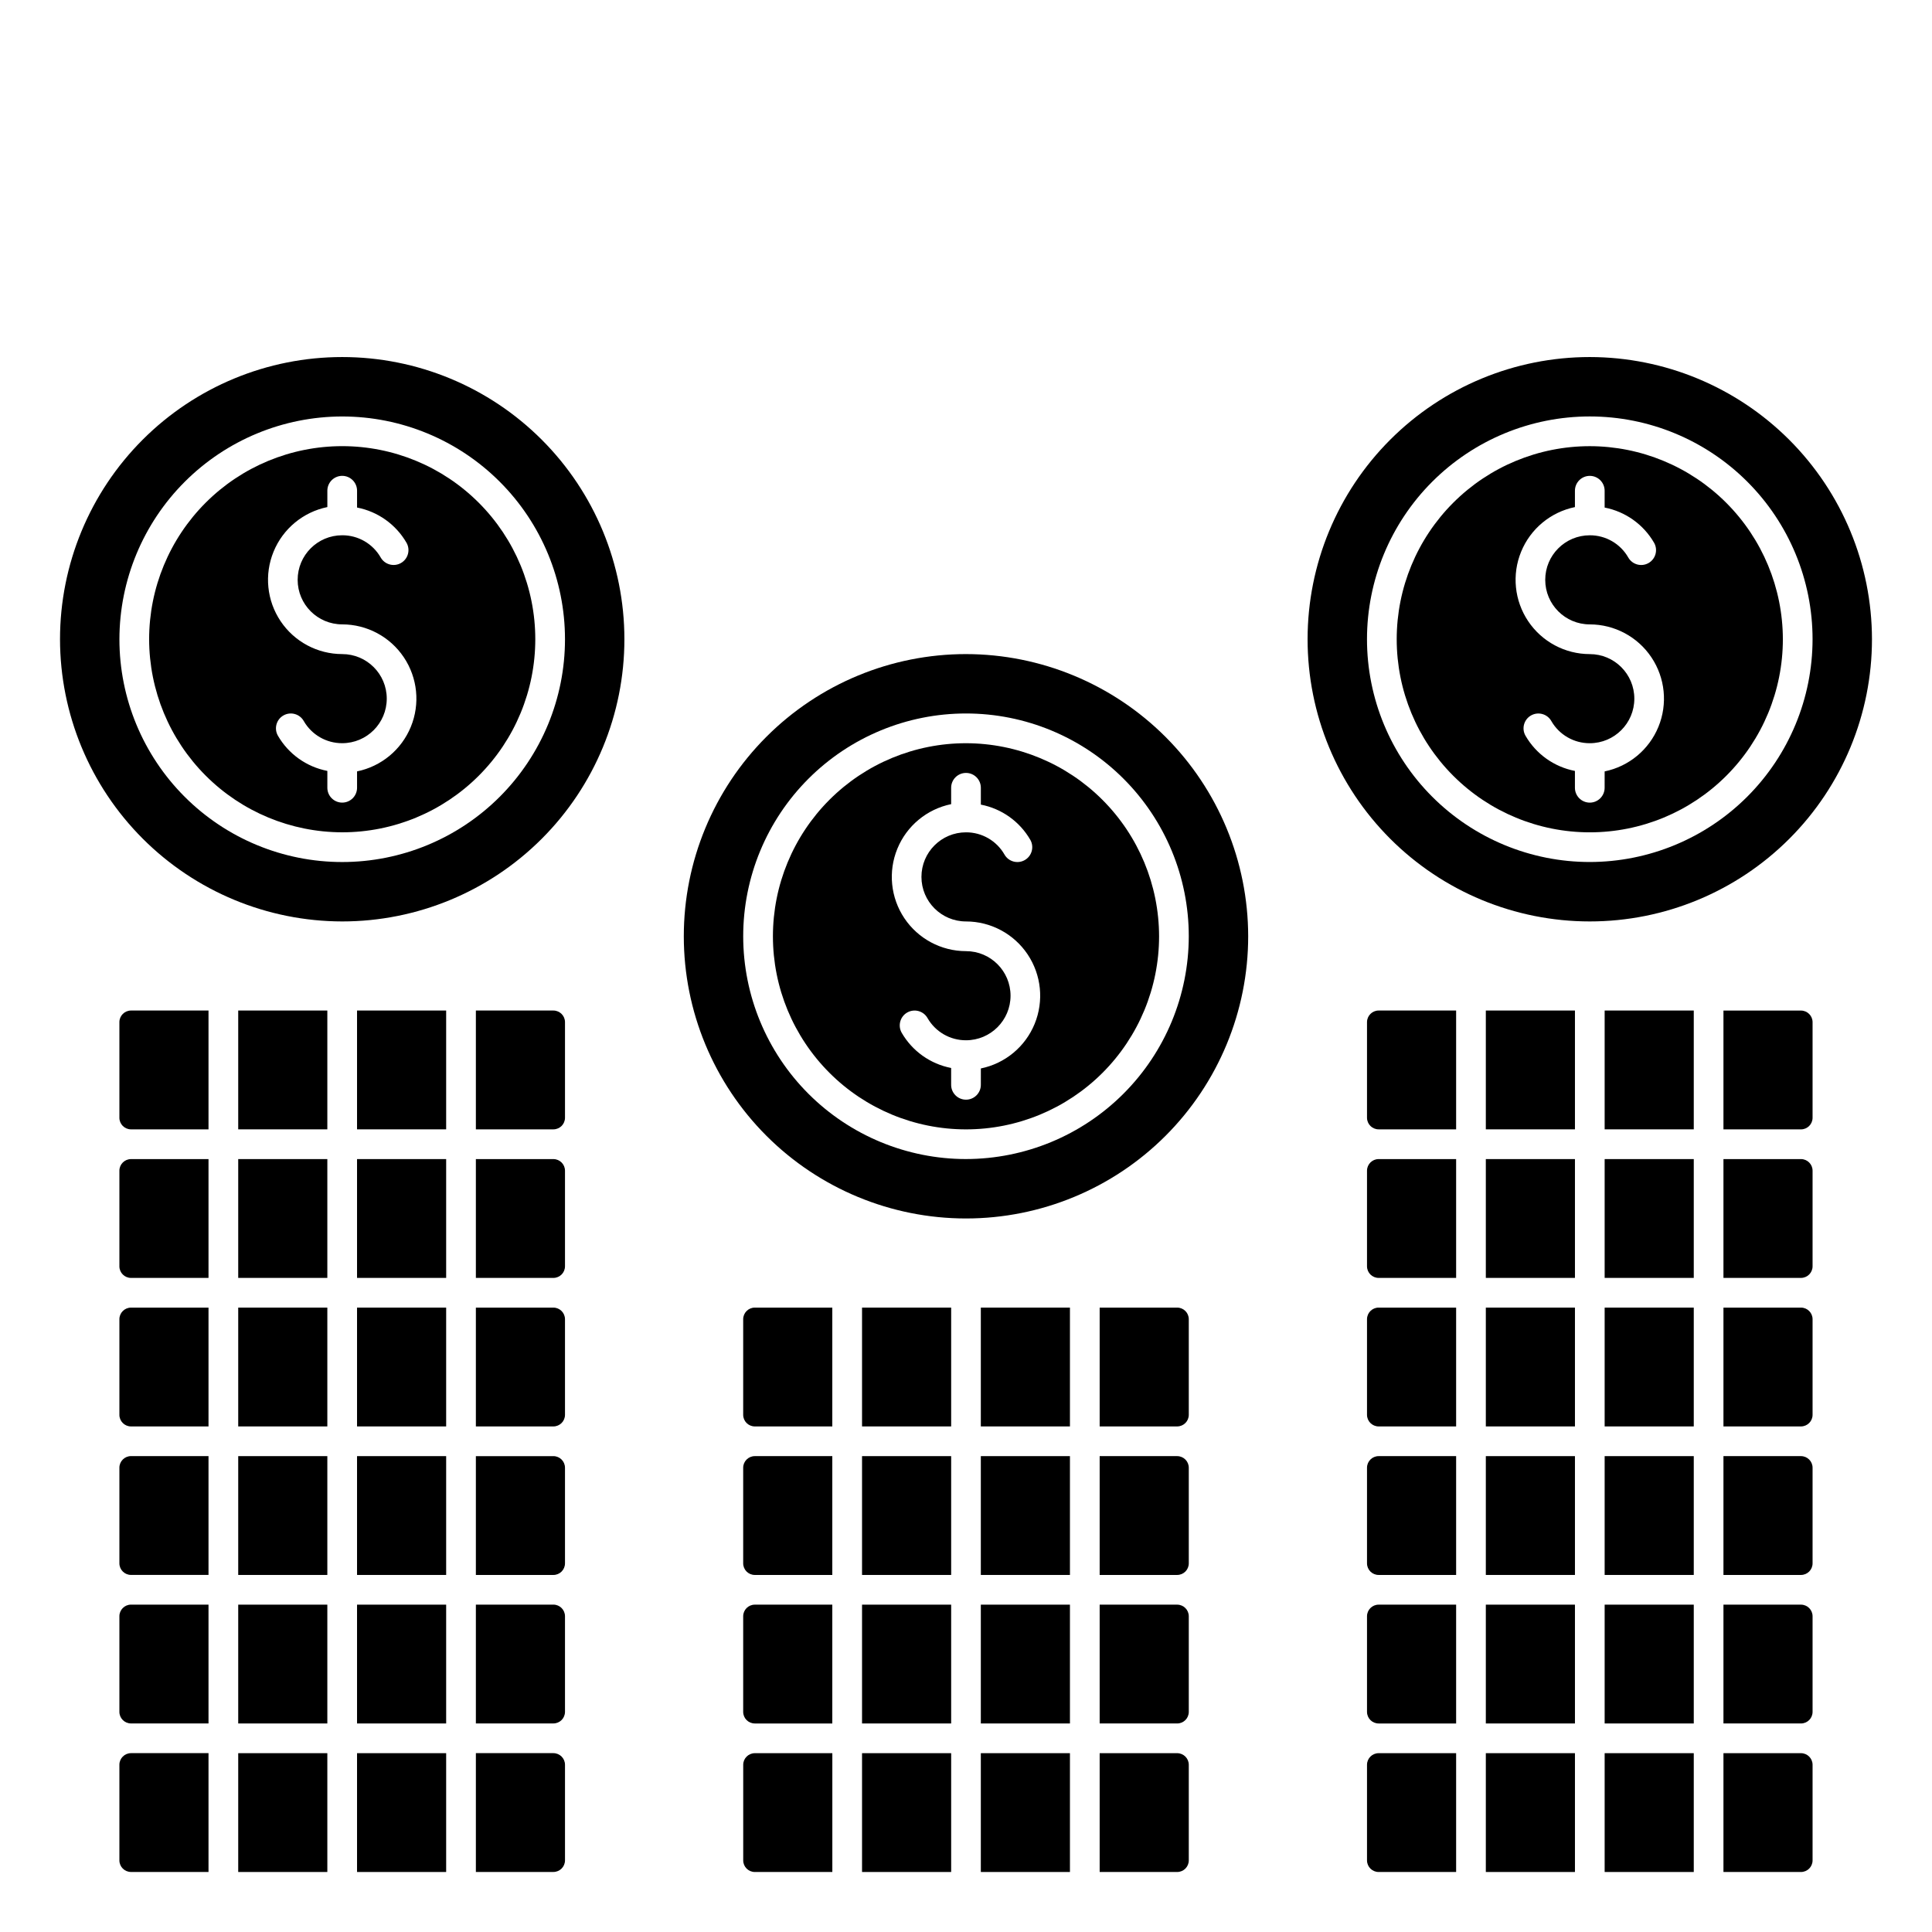 <?xml version="1.0" encoding="UTF-8"?>
<!-- Uploaded to: ICON Repo, www.svgrepo.com, Generator: ICON Repo Mixer Tools -->
<svg fill="#000000" width="800px" height="800px" version="1.1" viewBox="144 144 512 512" xmlns="http://www.w3.org/2000/svg">
 <g>
  <path d="m238.62 529.89h23.617v31.488h-23.617z"/>
  <path d="m238.62 411.8h23.617v31.488h-23.617z"/>
  <path d="m238.62 490.53h23.617v31.488h-23.617z"/>
  <path d="m270.11 561.38h20.547c1.695-0.004 3.066-1.375 3.07-3.07v-25.348c-0.004-1.695-1.375-3.066-3.07-3.07h-20.547z"/>
  <path d="m293.73 637.02v-25.348c-0.004-1.691-1.375-3.062-3.07-3.07h-20.547v31.488h20.547c1.695-0.004 3.066-1.375 3.07-3.07z"/>
  <path d="m270.11 600.73h20.547c1.695-0.004 3.066-1.375 3.07-3.07v-25.348c-0.004-1.691-1.375-3.066-3.07-3.07h-20.547z"/>
  <path d="m238.62 451.17h23.617v31.488h-23.617z"/>
  <path d="m207.13 608.61h23.617v31.488h-23.617z"/>
  <path d="m178.71 443.29h20.547v-31.488h-20.547c-1.691 0.008-3.066 1.379-3.07 3.07v25.348c0.004 1.695 1.379 3.066 3.07 3.07z"/>
  <path d="m207.13 569.25h23.617v31.488h-23.617z"/>
  <path d="m238.62 608.61h23.617v31.488h-23.617z"/>
  <path d="m238.62 569.25h23.617v31.488h-23.617z"/>
  <path d="m207.13 411.8h23.617v31.488h-23.617z"/>
  <path d="m207.13 451.17h23.617v31.488h-23.617z"/>
  <path d="m207.13 529.89h23.617v31.488h-23.617z"/>
  <path d="m207.13 490.53h23.617v31.488h-23.617z"/>
  <path d="m293.73 440.22v-25.348c-0.004-1.691-1.375-3.062-3.07-3.07h-20.547v31.488h20.547c1.695-0.004 3.066-1.375 3.07-3.07z"/>
  <path d="m270.11 482.66h20.547c1.695-0.004 3.066-1.379 3.07-3.07v-25.348c-0.004-1.695-1.375-3.066-3.07-3.07h-20.547z"/>
  <path d="m270.11 522.02h20.547c1.695-0.004 3.066-1.379 3.07-3.07v-25.348c-0.004-1.695-1.375-3.066-3.07-3.07h-20.547z"/>
  <path d="m234.69 364.57c13.57 0 26.582-5.391 36.18-14.988 9.598-9.594 14.988-22.609 14.988-36.18s-5.391-26.586-14.988-36.18c-9.598-9.598-22.609-14.988-36.18-14.988s-26.586 5.391-36.184 14.988c-9.594 9.594-14.984 22.609-14.984 36.18 0.016 13.566 5.41 26.57 15.004 36.164 9.594 9.59 22.598 14.988 36.164 15.004zm-3.938-86.191v-4.336c0-2.176 1.762-3.938 3.938-3.938 2.172 0 3.934 1.762 3.934 3.938v4.465-0.004c5.516 1.07 10.297 4.477 13.109 9.34 1.074 1.891 0.41 4.293-1.48 5.367-1.891 1.074-4.297 0.41-5.371-1.48-2.09-3.652-5.984-5.898-10.191-5.879-6.523 0-11.809 5.285-11.809 11.809 0 6.519 5.285 11.805 11.809 11.805 6.555 0.008 12.68 3.277 16.328 8.727 3.648 5.445 4.348 12.352 1.859 18.418-2.484 6.066-7.828 10.496-14.254 11.816v4.336c0 2.176-1.762 3.938-3.934 3.938-2.176 0-3.938-1.762-3.938-3.938v-4.465 0.004c-5.516-1.07-10.297-4.477-13.105-9.34-1.074-1.891-0.414-4.293 1.477-5.367 1.895-1.074 4.297-0.41 5.371 1.48 2.094 3.652 5.984 5.898 10.195 5.879 6.519 0 11.805-5.285 11.805-11.809 0-6.519-5.285-11.805-11.805-11.805-6.559-0.008-12.68-3.277-16.332-8.727-3.648-5.445-4.348-12.352-1.859-18.418 2.484-6.066 7.832-10.496 14.254-11.816z"/>
  <path d="m175.64 637.02c0.004 1.695 1.379 3.066 3.07 3.07h20.547v-31.488h-20.547c-1.691 0.008-3.066 1.379-3.07 3.07z"/>
  <path d="m175.64 597.66c0.004 1.695 1.379 3.066 3.07 3.07h20.547v-31.488h-20.547c-1.691 0.004-3.066 1.379-3.07 3.07z"/>
  <path d="m234.69 388.19c19.832 0 38.855-7.879 52.879-21.906 14.023-14.023 21.902-33.043 21.902-52.879s-7.879-38.855-21.902-52.879c-14.023-14.027-33.047-21.906-52.879-21.906-19.836 0-38.855 7.879-52.883 21.906-14.023 14.023-21.902 33.043-21.902 52.879 0.023 19.828 7.91 38.836 21.93 52.855s33.027 21.906 52.855 21.93zm0-133.82c15.656 0 30.676 6.219 41.746 17.293 11.074 11.07 17.293 26.086 17.293 41.746s-6.219 30.676-17.293 41.746c-11.07 11.074-26.09 17.293-41.746 17.293-15.66 0-30.676-6.219-41.75-17.293-11.07-11.07-17.293-26.086-17.293-41.746 0.02-15.652 6.242-30.66 17.312-41.73 11.066-11.066 26.074-17.293 41.73-17.309z"/>
  <path d="m175.64 479.59c0.004 1.691 1.379 3.066 3.07 3.07h20.547v-31.488h-20.547c-1.691 0.004-3.066 1.375-3.07 3.07z"/>
  <path d="m175.64 558.3c0.004 1.695 1.379 3.066 3.07 3.07h20.547v-31.488h-20.547c-1.691 0.004-3.066 1.375-3.07 3.07z"/>
  <path d="m175.64 518.95c0.004 1.691 1.379 3.066 3.07 3.07h20.547v-31.488h-20.547c-1.691 0.004-3.066 1.375-3.07 3.07z"/>
  <path d="m529.89 608.61h-20.547c-1.691 0.008-3.066 1.379-3.07 3.07v25.348c0.004 1.695 1.379 3.066 3.07 3.07h20.547z"/>
  <path d="m364.57 490.53h-20.547c-1.691 0.004-3.066 1.375-3.07 3.07v25.348c0.004 1.691 1.379 3.066 3.07 3.07h20.547z"/>
  <path d="m372.45 608.61h23.617v31.488h-23.617z"/>
  <path d="m364.57 569.25h-20.547c-1.691 0.004-3.066 1.379-3.07 3.07v25.348c0.004 1.695 1.379 3.066 3.07 3.07h20.547z"/>
  <path d="m372.45 569.25h23.617v31.488h-23.617z"/>
  <path d="m364.57 529.89h-20.547c-1.691 0.004-3.066 1.375-3.07 3.07v25.348c0.004 1.695 1.379 3.066 3.07 3.07h20.547z"/>
  <path d="m565.31 262.24c-13.57 0-26.586 5.391-36.184 14.988-9.594 9.594-14.984 22.609-14.984 36.18s5.391 26.586 14.984 36.18c9.598 9.598 22.613 14.988 36.184 14.988s26.582-5.391 36.18-14.988c9.598-9.594 14.988-22.609 14.988-36.18-0.02-13.566-5.414-26.57-15.008-36.164-9.59-9.59-22.598-14.988-36.16-15.004zm3.938 86.191-0.004 4.336c0 2.176-1.762 3.938-3.934 3.938-2.176 0-3.938-1.762-3.938-3.938v-4.465 0.004c-5.516-1.07-10.297-4.477-13.105-9.34-1.074-1.891-0.414-4.293 1.477-5.367 1.895-1.074 4.297-0.41 5.371 1.48 2.094 3.652 5.984 5.898 10.195 5.879 6.519 0 11.805-5.285 11.805-11.809 0-6.519-5.285-11.805-11.805-11.805-6.559-0.008-12.68-3.277-16.332-8.727-3.648-5.445-4.348-12.352-1.859-18.418 2.484-6.066 7.832-10.496 14.254-11.816v-4.336c0-2.176 1.762-3.938 3.938-3.938 2.172 0 3.934 1.762 3.934 3.938v4.465-0.004c5.516 1.07 10.297 4.477 13.109 9.34 1.074 1.891 0.41 4.293-1.48 5.367-1.891 1.074-4.297 0.41-5.371-1.48-2.09-3.652-5.984-5.898-10.191-5.879-6.523 0-11.809 5.285-11.809 11.809 0 6.519 5.285 11.805 11.809 11.805 6.555 0.008 12.68 3.277 16.328 8.727 3.648 5.445 4.348 12.352 1.859 18.418-2.484 6.066-7.828 10.496-14.254 11.816z"/>
  <path d="m565.31 238.62c-19.836 0-38.855 7.879-52.883 21.906-14.023 14.023-21.902 33.043-21.902 52.879s7.879 38.855 21.902 52.879c14.027 14.027 33.047 21.906 52.883 21.906 19.832 0 38.855-7.879 52.879-21.906 14.023-14.023 21.902-33.043 21.902-52.879-0.02-19.828-7.906-38.836-21.926-52.855-14.023-14.02-33.031-21.906-52.855-21.93zm0 133.82c-15.66 0-30.676-6.219-41.75-17.293-11.07-11.07-17.293-26.086-17.293-41.746s6.223-30.676 17.293-41.746c11.074-11.074 26.09-17.293 41.75-17.293 15.656 0 30.676 6.219 41.746 17.293 11.074 11.07 17.293 26.086 17.293 41.746-0.016 15.652-6.242 30.66-17.312 41.73-11.066 11.066-26.074 17.293-41.727 17.309z"/>
  <path d="m459.04 532.96c-0.004-1.695-1.375-3.066-3.07-3.07h-20.547v31.488h20.547c1.695-0.004 3.066-1.375 3.07-3.07z"/>
  <path d="m459.04 493.6c-0.004-1.695-1.375-3.066-3.07-3.07h-20.547v31.488h20.547c1.695-0.004 3.066-1.379 3.07-3.07z"/>
  <path d="m459.04 572.32c-0.004-1.691-1.375-3.066-3.07-3.07h-20.547v31.488h20.547c1.695-0.004 3.066-1.375 3.07-3.07z"/>
  <path d="m400 340.96c-13.57 0-26.586 5.391-36.184 14.988-9.594 9.598-14.984 22.609-14.984 36.18s5.391 26.586 14.984 36.184c9.598 9.594 22.613 14.984 36.184 14.984s26.582-5.391 36.18-14.984c9.598-9.598 14.988-22.613 14.988-36.184-0.02-13.562-5.414-26.57-15.008-36.16-9.59-9.594-22.598-14.988-36.16-15.008zm3.938 86.191-0.004 4.34c0 2.172-1.762 3.934-3.934 3.934-2.176 0-3.938-1.762-3.938-3.934v-4.465c-5.516-1.07-10.297-4.473-13.105-9.336-1.074-1.891-0.414-4.297 1.477-5.371 1.895-1.07 4.297-0.41 5.371 1.48 2.094 3.652 5.984 5.898 10.195 5.883 6.519 0 11.805-5.289 11.805-11.809 0-6.523-5.285-11.809-11.805-11.809-6.559-0.008-12.68-3.277-16.332-8.723-3.648-5.449-4.348-12.355-1.859-18.422 2.484-6.066 7.832-10.496 14.254-11.812v-4.34c0-2.172 1.762-3.934 3.938-3.934 2.172 0 3.934 1.762 3.934 3.934v4.465c5.516 1.066 10.297 4.473 13.109 9.336 1.074 1.891 0.41 4.293-1.48 5.367-1.891 1.074-4.297 0.414-5.371-1.48-2.09-3.648-5.984-5.894-10.191-5.879-6.523 0-11.809 5.285-11.809 11.809 0 6.519 5.285 11.809 11.809 11.809 6.555 0.004 12.68 3.277 16.328 8.723 3.648 5.449 4.348 12.355 1.859 18.422-2.484 6.066-7.828 10.496-14.254 11.812z"/>
  <path d="m372.45 529.89h23.617v31.488h-23.617z"/>
  <path d="m400 317.34c-19.836 0-38.855 7.879-52.883 21.902-14.023 14.023-21.902 33.047-21.902 52.879 0 19.836 7.879 38.855 21.902 52.883 14.027 14.023 33.047 21.902 52.883 21.902 19.832 0 38.855-7.879 52.879-21.902 14.023-14.027 21.902-33.047 21.902-52.883-0.02-19.824-7.906-38.832-21.926-52.855-14.023-14.02-33.031-21.906-52.855-21.926zm0 133.82c-15.66 0-30.676-6.223-41.75-17.293-11.07-11.074-17.293-26.09-17.293-41.75 0-15.656 6.223-30.676 17.293-41.746 11.074-11.074 26.09-17.293 41.75-17.293 15.656 0 30.676 6.219 41.746 17.293 11.074 11.07 17.293 26.09 17.293 41.746-0.016 15.656-6.242 30.664-17.312 41.73-11.066 11.07-26.074 17.293-41.727 17.312z"/>
  <path d="m372.45 490.53h23.617v31.488h-23.617z"/>
  <path d="m403.93 490.53h23.617v31.488h-23.617z"/>
  <path d="m455.97 608.61h-20.547v31.488h20.547c1.695-0.004 3.066-1.375 3.07-3.07v-25.348c-0.004-1.691-1.375-3.062-3.07-3.07z"/>
  <path d="m403.93 608.61h23.617v31.488h-23.617z"/>
  <path d="m403.93 529.89h23.617v31.488h-23.617z"/>
  <path d="m403.93 569.25h23.617v31.488h-23.617z"/>
  <path d="m340.96 611.68v25.348c0.004 1.695 1.379 3.066 3.07 3.07h20.547v-31.488h-20.547c-1.691 0.008-3.066 1.379-3.07 3.07z"/>
  <path d="m569.25 490.53h23.617v31.488h-23.617z"/>
  <path d="m569.25 529.89h23.617v31.488h-23.617z"/>
  <path d="m537.76 490.53h23.617v31.488h-23.617z"/>
  <path d="m537.76 451.17h23.617v31.488h-23.617z"/>
  <path d="m569.25 451.17h23.617v31.488h-23.617z"/>
  <path d="m537.76 529.89h23.617v31.488h-23.617z"/>
  <path d="m537.76 569.25h23.617v31.488h-23.617z"/>
  <path d="m537.76 411.8h23.617v31.488h-23.617z"/>
  <path d="m569.25 569.25h23.617v31.488h-23.617z"/>
  <path d="m569.25 608.61h23.617v31.488h-23.617z"/>
  <path d="m624.35 493.6c-0.004-1.695-1.375-3.066-3.07-3.07h-20.547v31.488h20.547c1.695-0.004 3.066-1.379 3.07-3.07z"/>
  <path d="m529.89 451.17h-20.547c-1.691 0.004-3.066 1.375-3.07 3.07v25.348c0.004 1.691 1.379 3.066 3.07 3.07h20.547z"/>
  <path d="m624.35 532.96c-0.004-1.695-1.375-3.066-3.07-3.07h-20.547v31.488h20.547c1.695-0.004 3.066-1.375 3.07-3.07z"/>
  <path d="m529.89 490.53h-20.547c-1.691 0.004-3.066 1.375-3.07 3.07v25.348c0.004 1.691 1.379 3.066 3.07 3.07h20.547z"/>
  <path d="m624.35 414.88c-0.004-1.691-1.375-3.062-3.07-3.07h-20.547v31.488h20.547c1.695-0.004 3.066-1.375 3.07-3.07z"/>
  <path d="m529.89 529.89h-20.547c-1.691 0.004-3.066 1.375-3.07 3.07v25.348c0.004 1.695 1.379 3.066 3.07 3.07h20.547z"/>
  <path d="m537.76 608.61h23.617v31.488h-23.617z"/>
  <path d="m624.35 572.32c-0.004-1.691-1.375-3.066-3.07-3.07h-20.547v31.488h20.547c1.695-0.004 3.066-1.375 3.07-3.07z"/>
  <path d="m529.89 569.25h-20.547c-1.691 0.004-3.066 1.379-3.07 3.07v25.348c0.004 1.695 1.379 3.066 3.07 3.07h20.547z"/>
  <path d="m624.35 454.24c-0.004-1.695-1.375-3.066-3.07-3.07h-20.547v31.488h20.547c1.695-0.004 3.066-1.379 3.07-3.07z"/>
  <path d="m621.28 608.61h-20.547v31.488h20.547c1.695-0.004 3.066-1.375 3.07-3.07v-25.348c-0.004-1.691-1.375-3.062-3.07-3.07z"/>
  <path d="m529.89 411.8h-20.547c-1.691 0.008-3.066 1.379-3.07 3.07v25.348c0.004 1.695 1.379 3.066 3.07 3.07h20.547z"/>
  <path d="m569.25 411.8h23.617v31.488h-23.617z"/>
 </g>
</svg>